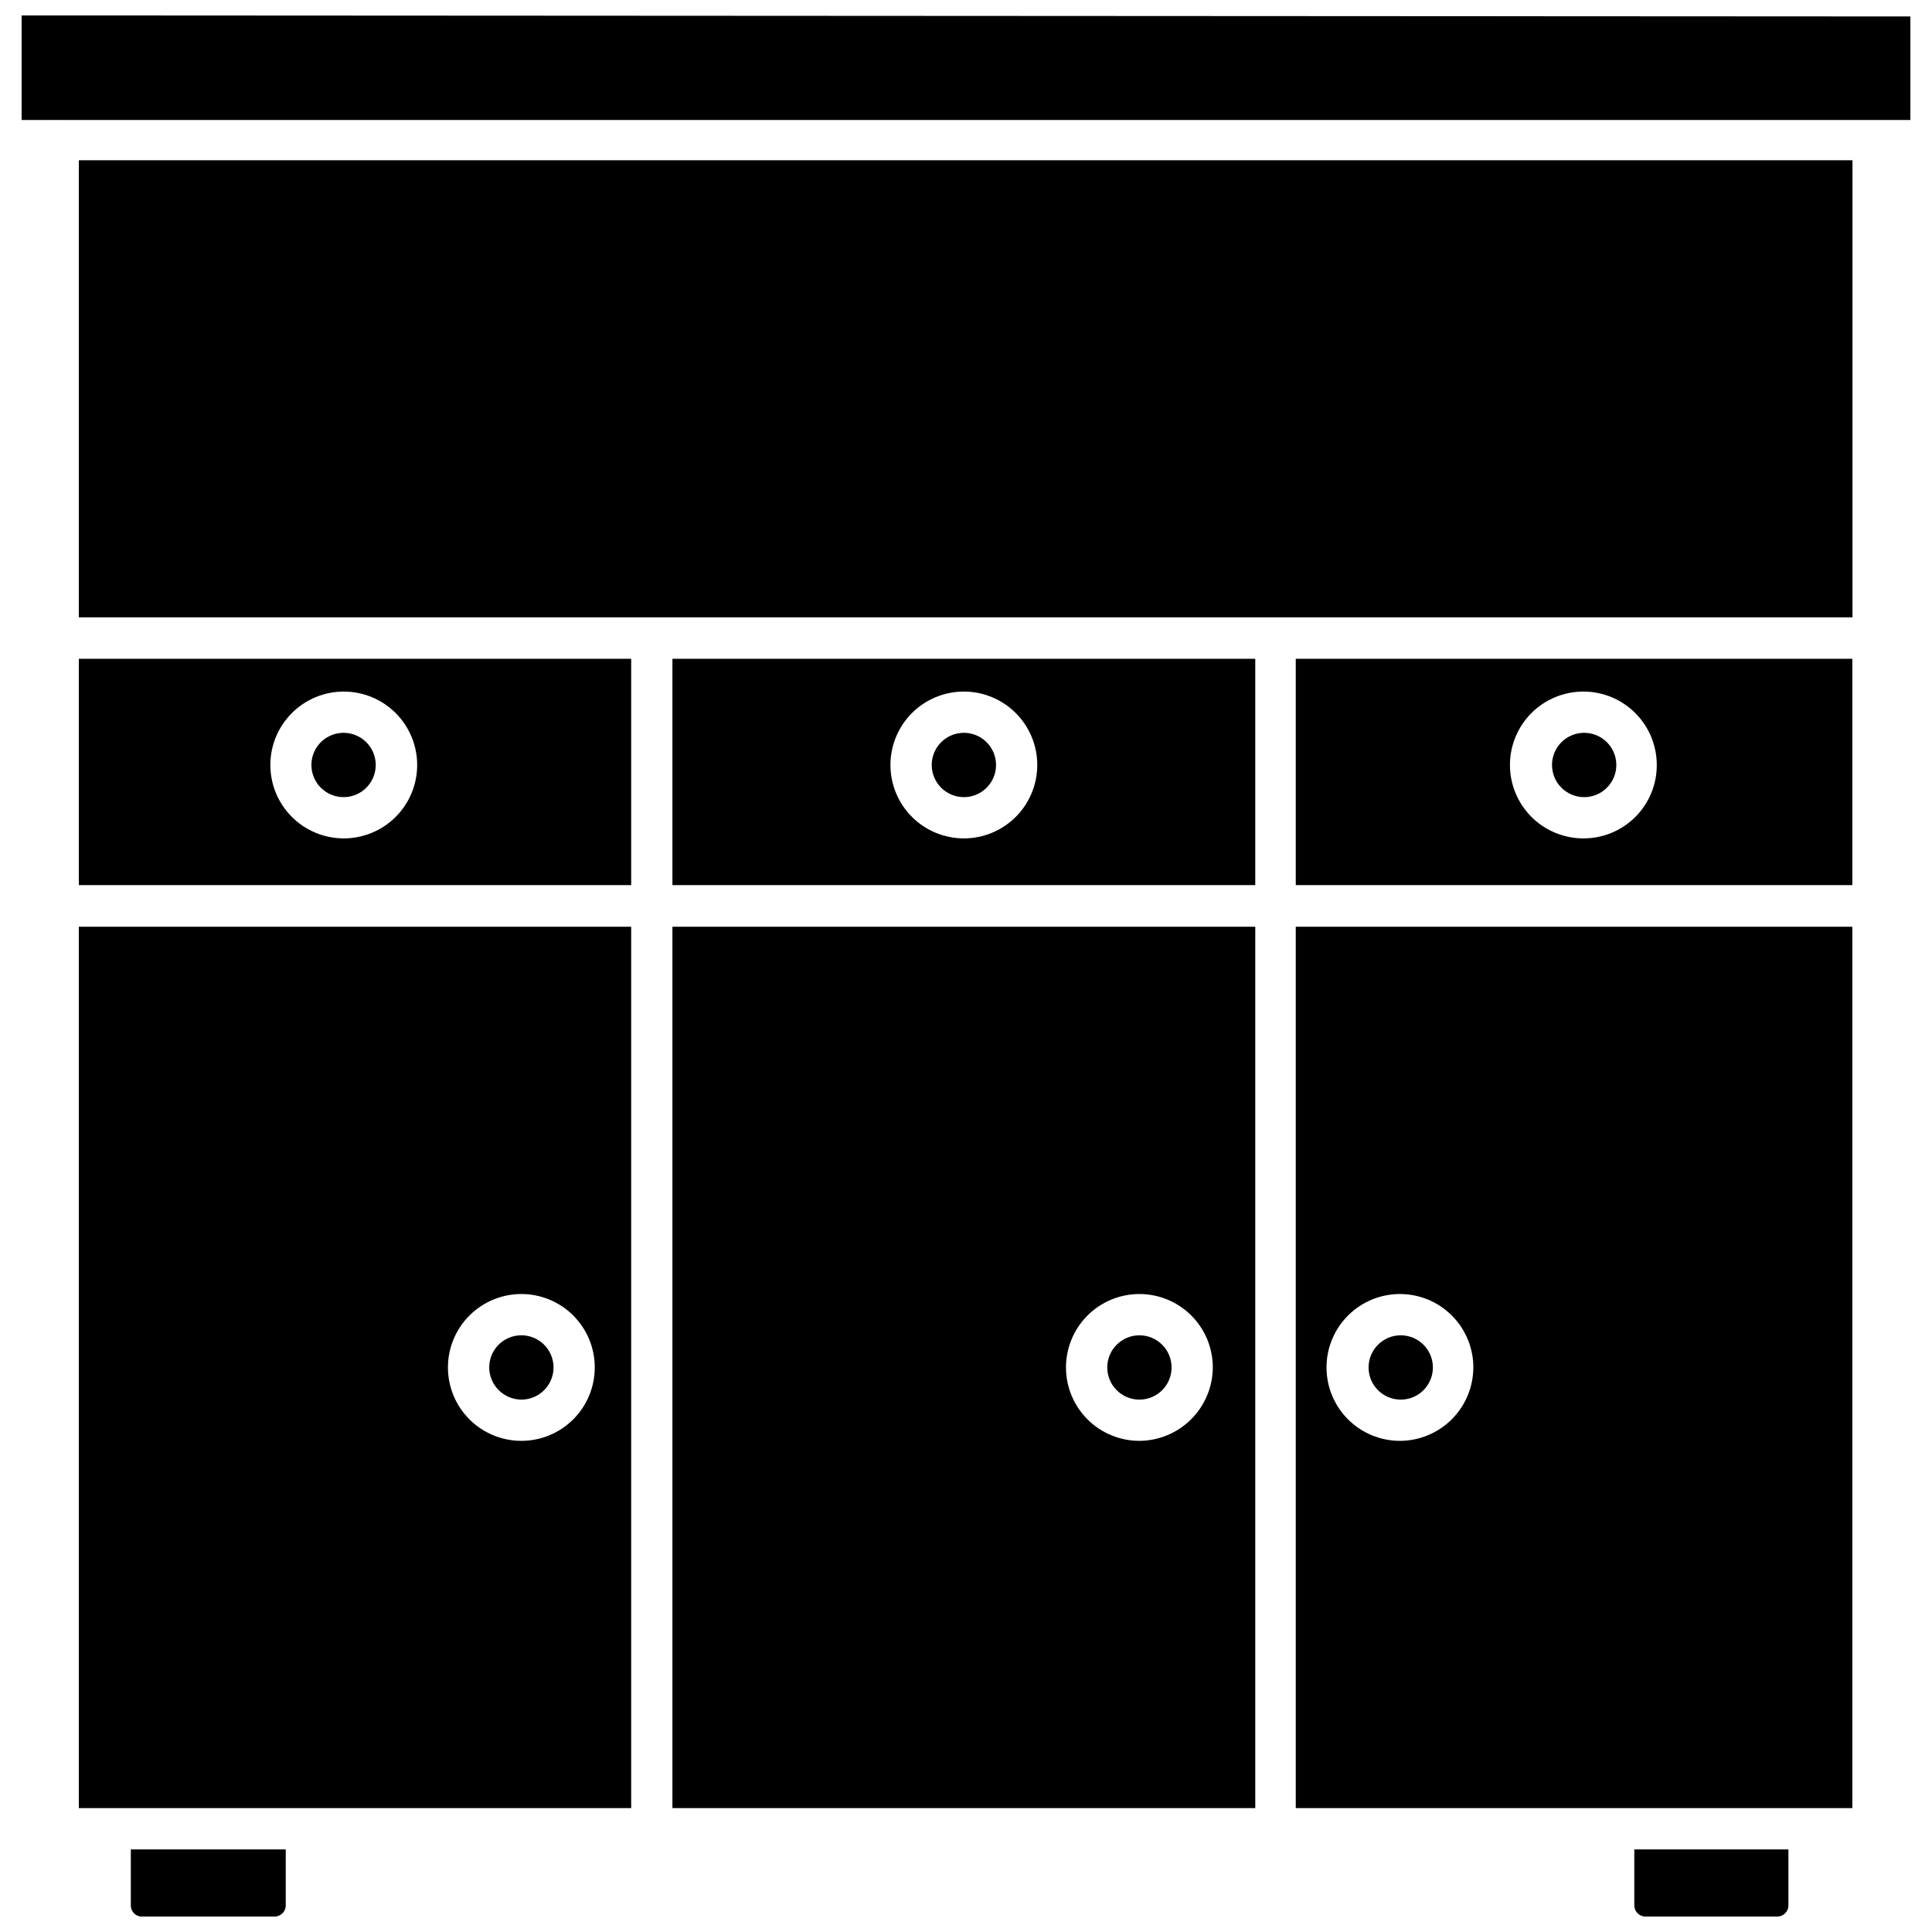 <?xml version="1.0" encoding="UTF-8"?>
<!-- Uploaded to: ICON Repo, www.svgrepo.com, Generator: ICON Repo Mixer Tools -->
<svg width="800px" height="800px" version="1.1" viewBox="144 144 512 512" xmlns="http://www.w3.org/2000/svg">
 <defs>
  <clipPath id="c">
   <path d="m149 148.09h502v27.906h-502z"/>
  </clipPath>
  <clipPath id="b">
   <path d="m577 634h41v17.902h-41z"/>
  </clipPath>
  <clipPath id="a">
   <path d="m178 634h42v17.902h-42z"/>
  </clipPath>
 </defs>
 <path d="m322.2 389.6v233.57h154.46v-233.57zm123.75 136.24c-5.156 0-10.102-2.047-13.75-5.691-3.648-3.644-5.699-8.59-5.703-13.746-0.008-5.156 2.035-10.105 5.68-13.758 3.641-3.648 8.582-5.707 13.738-5.715 5.156-0.012 10.105 2.027 13.762 5.664 3.656 3.641 5.715 8.578 5.731 13.738-0.016 5.16-2.066 10.105-5.711 13.758-3.644 3.656-8.586 5.723-13.746 5.75z"/>
 <path d="m399.44 355.25c3.445 0 6.551-2.078 7.871-5.262 1.32-3.184 0.59-6.852-1.848-9.285-2.438-2.438-6.102-3.168-9.285-1.848-3.188 1.316-5.262 4.426-5.262 7.871 0 4.707 3.816 8.523 8.523 8.523z"/>
 <path d="m282.17 514.91c3.445 0 6.551-2.078 7.871-5.262 1.32-3.184 0.59-6.848-1.848-9.285s-6.102-3.168-9.285-1.848c-3.188 1.316-5.262 4.426-5.262 7.871 0.027 4.695 3.828 8.492 8.523 8.523z"/>
 <path d="m164.89 318.59v59.973h146.38v-59.973zm70.156 47.594h0.004c-5.156-0.016-10.098-2.074-13.734-5.731-3.641-3.656-5.676-8.605-5.668-13.762 0.008-5.156 2.066-10.098 5.719-13.738 3.648-3.644 8.598-5.688 13.754-5.68 5.156 0.004 10.102 2.055 13.746 5.703 3.644 3.648 5.691 8.594 5.691 13.75 0 5.172-2.055 10.125-5.715 13.777-3.66 3.648-8.625 5.691-13.793 5.68z"/>
 <path d="m322.2 318.59v59.973h154.46v-59.973zm77.234 47.594c-5.16 0-10.109-2.051-13.758-5.699-3.648-3.648-5.699-8.598-5.699-13.758s2.051-10.109 5.699-13.758c3.648-3.648 8.598-5.695 13.758-5.695 5.156 0 10.105 2.047 13.754 5.695 3.648 3.648 5.699 8.598 5.699 13.758s-2.051 10.109-5.699 13.758c-3.648 3.648-8.598 5.699-13.754 5.699z"/>
 <path d="m563.82 355.25c3.449 0 6.555-2.078 7.875-5.262 1.316-3.184 0.59-6.852-1.848-9.285-2.438-2.438-6.106-3.168-9.289-1.848-3.184 1.316-5.258 4.426-5.258 7.871 0 2.262 0.895 4.43 2.496 6.027 1.598 1.598 3.766 2.496 6.023 2.496z"/>
 <path d="m164.89 389.6v233.57h146.38v-233.57zm117.22 136.24c-5.156-0.016-10.094-2.074-13.73-5.723-3.637-3.652-5.676-8.598-5.672-13.75 0.004-5.156 2.055-10.098 5.699-13.738 3.644-3.644 8.586-5.695 13.738-5.699 5.152-0.004 10.098 2.035 13.75 5.672 3.652 3.637 5.711 8.574 5.723 13.73 0.016 5.176-2.035 10.148-5.699 13.809-3.66 3.664-8.633 5.715-13.809 5.699z"/>
 <path d="m454.48 506.39c0 4.707-3.816 8.523-8.523 8.523s-8.52-3.816-8.52-8.523 3.812-8.52 8.52-8.52 8.523 3.812 8.523 8.52"/>
 <path d="m487.39 318.59v59.973h147.5v-59.973zm76.215 47.594c-5.16 0-10.109-2.051-13.758-5.699-3.648-3.648-5.695-8.598-5.695-13.758s2.047-10.109 5.695-13.758c3.648-3.648 8.598-5.695 13.758-5.695 5.16 0 10.109 2.047 13.758 5.695 3.648 3.648 5.699 8.598 5.699 13.758 0.016 5.129-2 10.051-5.606 13.699-3.606 3.644-8.508 5.715-13.637 5.758z"/>
 <path d="m235.05 355.25c3.445 0 6.555-2.078 7.871-5.262 1.32-3.184 0.594-6.852-1.844-9.285-2.438-2.438-6.106-3.168-9.289-1.848-3.184 1.316-5.262 4.426-5.262 7.871 0 2.262 0.898 4.43 2.496 6.027s3.766 2.496 6.027 2.496z"/>
 <g clip-path="url(#c)">
  <path d="m149.73 148.09v27.711h8.523c0.375-0.027 0.75-0.027 1.125 0h490.89v-27.441z"/>
 </g>
 <path d="m164.89 186.47h470.04v121.13h-470.04z"/>
 <path d="m487.39 389.6v233.57h147.5v-233.57zm27.602 136.24h0.004c-5.16 0-10.105-2.047-13.754-5.691-3.648-3.644-5.699-8.59-5.703-13.746s2.039-10.105 5.68-13.758c3.641-3.648 8.582-5.707 13.738-5.715 5.16-0.012 10.109 2.027 13.762 5.664 3.656 3.641 5.719 8.578 5.731 13.738 0 5.125-2.016 10.047-5.617 13.699s-8.496 5.738-13.625 5.809z"/>
 <path d="m523.73 506.39c0 4.707-3.816 8.523-8.523 8.523-4.703 0-8.52-3.816-8.52-8.523s3.816-8.52 8.52-8.52c4.707 0 8.523 3.812 8.523 8.52"/>
 <g clip-path="url(#b)">
  <path d="m577.11 648.96c0 1.625 1.32 2.945 2.949 2.945h34.945-0.004c1.629 0 2.949-1.32 2.949-2.945v-14.848h-40.84z"/>
 </g>
 <g clip-path="url(#a)">
  <path d="m178.67 648.96c-0.004 0.828 0.344 1.621 0.953 2.184 0.613 0.562 1.434 0.84 2.262 0.762h34.891c1.629 0 2.949-1.32 2.949-2.945v-14.848h-41.055z"/>
 </g>
</svg>
